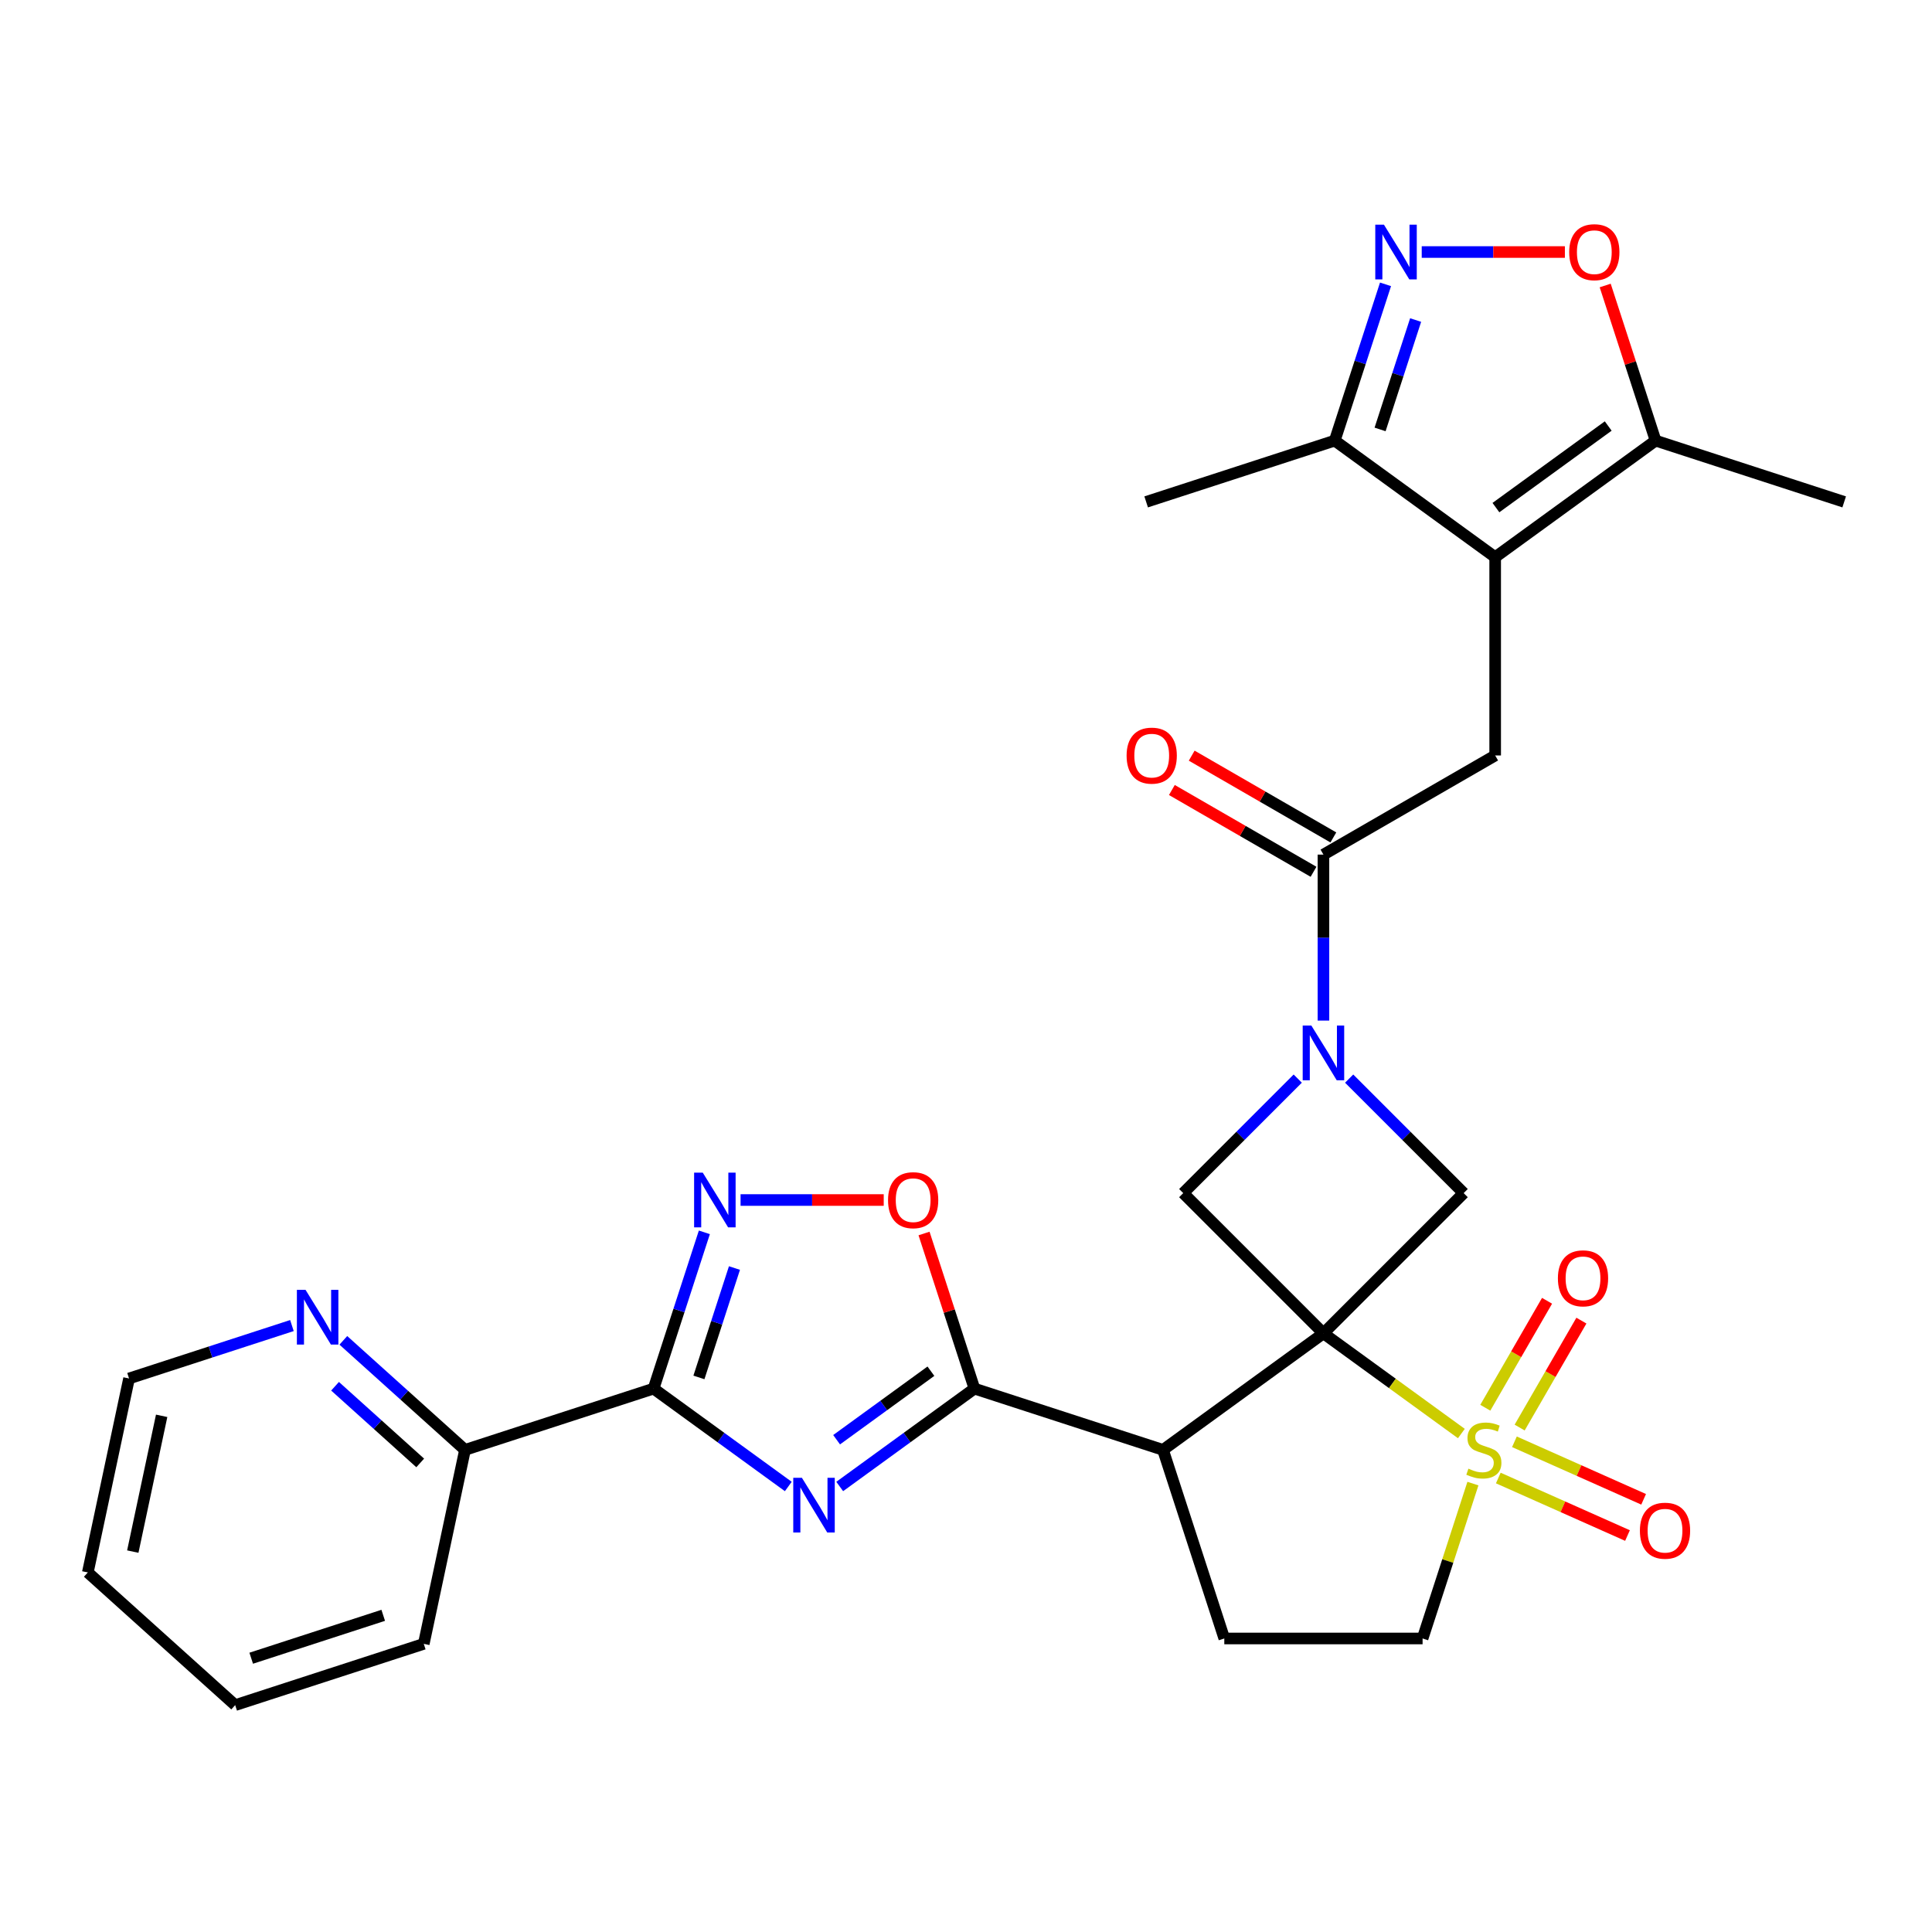 <?xml version='1.0' encoding='iso-8859-1'?>
<svg version='1.1' baseProfile='full'
              xmlns='http://www.w3.org/2000/svg'
                      xmlns:rdkit='http://www.rdkit.org/xml'
                      xmlns:xlink='http://www.w3.org/1999/xlink'
                  xml:space='preserve'
width='1000px' height='1000px' viewBox='0 0 1000 1000'>
<!-- END OF HEADER -->
<rect style='opacity:1.0;fill:#FFFFFF;stroke:none' width='1000' height='1000' x='0' y='0'> </rect>
<path class='bond-0' d='M 685.012,690.131 L 720.706,716.065' style='fill:none;fill-rule:evenodd;stroke:#000000;stroke-width:6px;stroke-linecap:butt;stroke-linejoin:miter;stroke-opacity:1' />
<path class='bond-0' d='M 720.706,716.065 L 756.4,741.998' style='fill:none;fill-rule:evenodd;stroke:#CCCC00;stroke-width:6px;stroke-linecap:butt;stroke-linejoin:miter;stroke-opacity:1' />
<path class='bond-2' d='M 685.012,690.131 L 601.977,750.46' style='fill:none;fill-rule:evenodd;stroke:#000000;stroke-width:6px;stroke-linecap:butt;stroke-linejoin:miter;stroke-opacity:1' />
<path class='bond-8' d='M 685.012,690.131 L 757.587,617.556' style='fill:none;fill-rule:evenodd;stroke:#000000;stroke-width:6px;stroke-linecap:butt;stroke-linejoin:miter;stroke-opacity:1' />
<path class='bond-9' d='M 685.012,690.131 L 612.437,617.556' style='fill:none;fill-rule:evenodd;stroke:#000000;stroke-width:6px;stroke-linecap:butt;stroke-linejoin:miter;stroke-opacity:1' />
<path class='bond-18' d='M 762.378,767.906 L 749.354,807.989' style='fill:none;fill-rule:evenodd;stroke:#CCCC00;stroke-width:6px;stroke-linecap:butt;stroke-linejoin:miter;stroke-opacity:1' />
<path class='bond-18' d='M 749.354,807.989 L 736.33,848.073' style='fill:none;fill-rule:evenodd;stroke:#000000;stroke-width:6px;stroke-linecap:butt;stroke-linejoin:miter;stroke-opacity:1' />
<path class='bond-19' d='M 786.569,738.906 L 802.548,711.228' style='fill:none;fill-rule:evenodd;stroke:#CCCC00;stroke-width:6px;stroke-linecap:butt;stroke-linejoin:miter;stroke-opacity:1' />
<path class='bond-19' d='M 802.548,711.228 L 818.528,683.55' style='fill:none;fill-rule:evenodd;stroke:#FF0000;stroke-width:6px;stroke-linecap:butt;stroke-linejoin:miter;stroke-opacity:1' />
<path class='bond-19' d='M 768.791,728.642 L 784.771,700.964' style='fill:none;fill-rule:evenodd;stroke:#CCCC00;stroke-width:6px;stroke-linecap:butt;stroke-linejoin:miter;stroke-opacity:1' />
<path class='bond-19' d='M 784.771,700.964 L 800.751,673.286' style='fill:none;fill-rule:evenodd;stroke:#FF0000;stroke-width:6px;stroke-linecap:butt;stroke-linejoin:miter;stroke-opacity:1' />
<path class='bond-20' d='M 775.518,765.021 L 808.953,779.907' style='fill:none;fill-rule:evenodd;stroke:#CCCC00;stroke-width:6px;stroke-linecap:butt;stroke-linejoin:miter;stroke-opacity:1' />
<path class='bond-20' d='M 808.953,779.907 L 842.388,794.794' style='fill:none;fill-rule:evenodd;stroke:#FF0000;stroke-width:6px;stroke-linecap:butt;stroke-linejoin:miter;stroke-opacity:1' />
<path class='bond-20' d='M 783.867,746.268 L 817.302,761.155' style='fill:none;fill-rule:evenodd;stroke:#CCCC00;stroke-width:6px;stroke-linecap:butt;stroke-linejoin:miter;stroke-opacity:1' />
<path class='bond-20' d='M 817.302,761.155 L 850.737,776.041' style='fill:none;fill-rule:evenodd;stroke:#FF0000;stroke-width:6px;stroke-linecap:butt;stroke-linejoin:miter;stroke-opacity:1' />
<path class='bond-1' d='M 434.635,769.404 L 469.499,744.074' style='fill:none;fill-rule:evenodd;stroke:#0000FF;stroke-width:6px;stroke-linecap:butt;stroke-linejoin:miter;stroke-opacity:1' />
<path class='bond-1' d='M 469.499,744.074 L 504.364,718.743' style='fill:none;fill-rule:evenodd;stroke:#000000;stroke-width:6px;stroke-linecap:butt;stroke-linejoin:miter;stroke-opacity:1' />
<path class='bond-1' d='M 433.028,745.198 L 457.434,727.467' style='fill:none;fill-rule:evenodd;stroke:#0000FF;stroke-width:6px;stroke-linecap:butt;stroke-linejoin:miter;stroke-opacity:1' />
<path class='bond-1' d='M 457.434,727.467 L 481.839,709.735' style='fill:none;fill-rule:evenodd;stroke:#000000;stroke-width:6px;stroke-linecap:butt;stroke-linejoin:miter;stroke-opacity:1' />
<path class='bond-4' d='M 408.023,769.404 L 373.159,744.074' style='fill:none;fill-rule:evenodd;stroke:#0000FF;stroke-width:6px;stroke-linecap:butt;stroke-linejoin:miter;stroke-opacity:1' />
<path class='bond-4' d='M 373.159,744.074 L 338.294,718.743' style='fill:none;fill-rule:evenodd;stroke:#000000;stroke-width:6px;stroke-linecap:butt;stroke-linejoin:miter;stroke-opacity:1' />
<path class='bond-3' d='M 601.977,750.46 L 504.364,718.743' style='fill:none;fill-rule:evenodd;stroke:#000000;stroke-width:6px;stroke-linecap:butt;stroke-linejoin:miter;stroke-opacity:1' />
<path class='bond-17' d='M 601.977,750.46 L 633.693,848.073' style='fill:none;fill-rule:evenodd;stroke:#000000;stroke-width:6px;stroke-linecap:butt;stroke-linejoin:miter;stroke-opacity:1' />
<path class='bond-12' d='M 504.364,718.743 L 491.32,678.6' style='fill:none;fill-rule:evenodd;stroke:#000000;stroke-width:6px;stroke-linecap:butt;stroke-linejoin:miter;stroke-opacity:1' />
<path class='bond-12' d='M 491.32,678.6 L 478.277,638.456' style='fill:none;fill-rule:evenodd;stroke:#FF0000;stroke-width:6px;stroke-linecap:butt;stroke-linejoin:miter;stroke-opacity:1' />
<path class='bond-21' d='M 338.294,718.743 L 240.681,750.46' style='fill:none;fill-rule:evenodd;stroke:#000000;stroke-width:6px;stroke-linecap:butt;stroke-linejoin:miter;stroke-opacity:1' />
<path class='bond-32' d='M 338.294,718.743 L 351.435,678.3' style='fill:none;fill-rule:evenodd;stroke:#000000;stroke-width:6px;stroke-linecap:butt;stroke-linejoin:miter;stroke-opacity:1' />
<path class='bond-32' d='M 351.435,678.3 L 364.576,637.856' style='fill:none;fill-rule:evenodd;stroke:#0000FF;stroke-width:6px;stroke-linecap:butt;stroke-linejoin:miter;stroke-opacity:1' />
<path class='bond-32' d='M 361.759,712.953 L 370.958,684.643' style='fill:none;fill-rule:evenodd;stroke:#000000;stroke-width:6px;stroke-linecap:butt;stroke-linejoin:miter;stroke-opacity:1' />
<path class='bond-32' d='M 370.958,684.643 L 380.156,656.332' style='fill:none;fill-rule:evenodd;stroke:#0000FF;stroke-width:6px;stroke-linecap:butt;stroke-linejoin:miter;stroke-opacity:1' />
<path class='bond-5' d='M 671.706,558.287 L 642.071,587.922' style='fill:none;fill-rule:evenodd;stroke:#0000FF;stroke-width:6px;stroke-linecap:butt;stroke-linejoin:miter;stroke-opacity:1' />
<path class='bond-5' d='M 642.071,587.922 L 612.437,617.556' style='fill:none;fill-rule:evenodd;stroke:#000000;stroke-width:6px;stroke-linecap:butt;stroke-linejoin:miter;stroke-opacity:1' />
<path class='bond-11' d='M 685.012,528.255 L 685.012,485.3' style='fill:none;fill-rule:evenodd;stroke:#0000FF;stroke-width:6px;stroke-linecap:butt;stroke-linejoin:miter;stroke-opacity:1' />
<path class='bond-11' d='M 685.012,485.3 L 685.012,442.345' style='fill:none;fill-rule:evenodd;stroke:#000000;stroke-width:6px;stroke-linecap:butt;stroke-linejoin:miter;stroke-opacity:1' />
<path class='bond-30' d='M 698.318,558.287 L 727.952,587.922' style='fill:none;fill-rule:evenodd;stroke:#0000FF;stroke-width:6px;stroke-linecap:butt;stroke-linejoin:miter;stroke-opacity:1' />
<path class='bond-30' d='M 727.952,587.922 L 757.587,617.556' style='fill:none;fill-rule:evenodd;stroke:#000000;stroke-width:6px;stroke-linecap:butt;stroke-linejoin:miter;stroke-opacity:1' />
<path class='bond-6' d='M 773.898,288.39 L 773.898,391.026' style='fill:none;fill-rule:evenodd;stroke:#000000;stroke-width:6px;stroke-linecap:butt;stroke-linejoin:miter;stroke-opacity:1' />
<path class='bond-15' d='M 773.898,288.39 L 856.932,228.062' style='fill:none;fill-rule:evenodd;stroke:#000000;stroke-width:6px;stroke-linecap:butt;stroke-linejoin:miter;stroke-opacity:1' />
<path class='bond-15' d='M 774.287,262.734 L 832.411,220.504' style='fill:none;fill-rule:evenodd;stroke:#000000;stroke-width:6px;stroke-linecap:butt;stroke-linejoin:miter;stroke-opacity:1' />
<path class='bond-16' d='M 773.898,288.39 L 690.863,228.062' style='fill:none;fill-rule:evenodd;stroke:#000000;stroke-width:6px;stroke-linecap:butt;stroke-linejoin:miter;stroke-opacity:1' />
<path class='bond-7' d='M 383.317,621.13 L 420.365,621.13' style='fill:none;fill-rule:evenodd;stroke:#0000FF;stroke-width:6px;stroke-linecap:butt;stroke-linejoin:miter;stroke-opacity:1' />
<path class='bond-7' d='M 420.365,621.13 L 457.414,621.13' style='fill:none;fill-rule:evenodd;stroke:#FF0000;stroke-width:6px;stroke-linecap:butt;stroke-linejoin:miter;stroke-opacity:1' />
<path class='bond-10' d='M 717.145,147.174 L 704.004,187.618' style='fill:none;fill-rule:evenodd;stroke:#0000FF;stroke-width:6px;stroke-linecap:butt;stroke-linejoin:miter;stroke-opacity:1' />
<path class='bond-10' d='M 704.004,187.618 L 690.863,228.062' style='fill:none;fill-rule:evenodd;stroke:#000000;stroke-width:6px;stroke-linecap:butt;stroke-linejoin:miter;stroke-opacity:1' />
<path class='bond-10' d='M 732.725,165.651 L 723.526,193.961' style='fill:none;fill-rule:evenodd;stroke:#0000FF;stroke-width:6px;stroke-linecap:butt;stroke-linejoin:miter;stroke-opacity:1' />
<path class='bond-10' d='M 723.526,193.961 L 714.328,222.272' style='fill:none;fill-rule:evenodd;stroke:#000000;stroke-width:6px;stroke-linecap:butt;stroke-linejoin:miter;stroke-opacity:1' />
<path class='bond-33' d='M 735.885,130.448 L 772.934,130.448' style='fill:none;fill-rule:evenodd;stroke:#0000FF;stroke-width:6px;stroke-linecap:butt;stroke-linejoin:miter;stroke-opacity:1' />
<path class='bond-33' d='M 772.934,130.448 L 809.983,130.448' style='fill:none;fill-rule:evenodd;stroke:#FF0000;stroke-width:6px;stroke-linecap:butt;stroke-linejoin:miter;stroke-opacity:1' />
<path class='bond-13' d='M 685.012,442.345 L 773.898,391.026' style='fill:none;fill-rule:evenodd;stroke:#000000;stroke-width:6px;stroke-linecap:butt;stroke-linejoin:miter;stroke-opacity:1' />
<path class='bond-23' d='M 690.143,433.456 L 653.483,412.29' style='fill:none;fill-rule:evenodd;stroke:#000000;stroke-width:6px;stroke-linecap:butt;stroke-linejoin:miter;stroke-opacity:1' />
<path class='bond-23' d='M 653.483,412.29 L 616.823,391.125' style='fill:none;fill-rule:evenodd;stroke:#FF0000;stroke-width:6px;stroke-linecap:butt;stroke-linejoin:miter;stroke-opacity:1' />
<path class='bond-23' d='M 679.88,451.233 L 643.22,430.068' style='fill:none;fill-rule:evenodd;stroke:#000000;stroke-width:6px;stroke-linecap:butt;stroke-linejoin:miter;stroke-opacity:1' />
<path class='bond-23' d='M 643.22,430.068 L 606.56,408.902' style='fill:none;fill-rule:evenodd;stroke:#FF0000;stroke-width:6px;stroke-linecap:butt;stroke-linejoin:miter;stroke-opacity:1' />
<path class='bond-14' d='M 830.845,147.774 L 843.889,187.918' style='fill:none;fill-rule:evenodd;stroke:#FF0000;stroke-width:6px;stroke-linecap:butt;stroke-linejoin:miter;stroke-opacity:1' />
<path class='bond-14' d='M 843.889,187.918 L 856.932,228.062' style='fill:none;fill-rule:evenodd;stroke:#000000;stroke-width:6px;stroke-linecap:butt;stroke-linejoin:miter;stroke-opacity:1' />
<path class='bond-24' d='M 856.932,228.062 L 954.545,259.778' style='fill:none;fill-rule:evenodd;stroke:#000000;stroke-width:6px;stroke-linecap:butt;stroke-linejoin:miter;stroke-opacity:1' />
<path class='bond-25' d='M 690.863,228.062 L 593.25,259.778' style='fill:none;fill-rule:evenodd;stroke:#000000;stroke-width:6px;stroke-linecap:butt;stroke-linejoin:miter;stroke-opacity:1' />
<path class='bond-31' d='M 633.693,848.073 L 736.33,848.073' style='fill:none;fill-rule:evenodd;stroke:#000000;stroke-width:6px;stroke-linecap:butt;stroke-linejoin:miter;stroke-opacity:1' />
<path class='bond-22' d='M 240.681,750.46 L 209.197,722.111' style='fill:none;fill-rule:evenodd;stroke:#000000;stroke-width:6px;stroke-linecap:butt;stroke-linejoin:miter;stroke-opacity:1' />
<path class='bond-22' d='M 209.197,722.111 L 177.713,693.763' style='fill:none;fill-rule:evenodd;stroke:#0000FF;stroke-width:6px;stroke-linecap:butt;stroke-linejoin:miter;stroke-opacity:1' />
<path class='bond-22' d='M 217.5,757.21 L 195.462,737.366' style='fill:none;fill-rule:evenodd;stroke:#000000;stroke-width:6px;stroke-linecap:butt;stroke-linejoin:miter;stroke-opacity:1' />
<path class='bond-22' d='M 195.462,737.366 L 173.423,717.522' style='fill:none;fill-rule:evenodd;stroke:#0000FF;stroke-width:6px;stroke-linecap:butt;stroke-linejoin:miter;stroke-opacity:1' />
<path class='bond-27' d='M 240.681,750.46 L 219.342,850.853' style='fill:none;fill-rule:evenodd;stroke:#000000;stroke-width:6px;stroke-linecap:butt;stroke-linejoin:miter;stroke-opacity:1' />
<path class='bond-26' d='M 151.101,686.106 L 108.948,699.802' style='fill:none;fill-rule:evenodd;stroke:#0000FF;stroke-width:6px;stroke-linecap:butt;stroke-linejoin:miter;stroke-opacity:1' />
<path class='bond-26' d='M 108.948,699.802 L 66.794,713.499' style='fill:none;fill-rule:evenodd;stroke:#000000;stroke-width:6px;stroke-linecap:butt;stroke-linejoin:miter;stroke-opacity:1' />
<path class='bond-34' d='M 66.794,713.499 L 45.455,813.893' style='fill:none;fill-rule:evenodd;stroke:#000000;stroke-width:6px;stroke-linecap:butt;stroke-linejoin:miter;stroke-opacity:1' />
<path class='bond-34' d='M 83.672,732.826 L 68.734,803.101' style='fill:none;fill-rule:evenodd;stroke:#000000;stroke-width:6px;stroke-linecap:butt;stroke-linejoin:miter;stroke-opacity:1' />
<path class='bond-29' d='M 219.342,850.853 L 121.728,882.57' style='fill:none;fill-rule:evenodd;stroke:#000000;stroke-width:6px;stroke-linecap:butt;stroke-linejoin:miter;stroke-opacity:1' />
<path class='bond-29' d='M 198.356,836.088 L 130.027,858.29' style='fill:none;fill-rule:evenodd;stroke:#000000;stroke-width:6px;stroke-linecap:butt;stroke-linejoin:miter;stroke-opacity:1' />
<path class='bond-28' d='M 45.455,813.893 L 121.728,882.57' style='fill:none;fill-rule:evenodd;stroke:#000000;stroke-width:6px;stroke-linecap:butt;stroke-linejoin:miter;stroke-opacity:1' />
<path  class='atom-1' d='M 760.046 760.18
Q 760.366 760.3, 761.686 760.86
Q 763.006 761.42, 764.446 761.78
Q 765.926 762.1, 767.366 762.1
Q 770.046 762.1, 771.606 760.82
Q 773.166 759.5, 773.166 757.22
Q 773.166 755.66, 772.366 754.7
Q 771.606 753.74, 770.406 753.22
Q 769.206 752.7, 767.206 752.1
Q 764.686 751.34, 763.166 750.62
Q 761.686 749.9, 760.606 748.38
Q 759.566 746.86, 759.566 744.3
Q 759.566 740.74, 761.966 738.54
Q 764.406 736.34, 769.206 736.34
Q 772.486 736.34, 776.206 737.9
L 775.286 740.98
Q 771.886 739.58, 769.326 739.58
Q 766.566 739.58, 765.046 740.74
Q 763.526 741.86, 763.566 743.82
Q 763.566 745.34, 764.326 746.26
Q 765.126 747.18, 766.246 747.7
Q 767.406 748.22, 769.326 748.82
Q 771.886 749.62, 773.406 750.42
Q 774.926 751.22, 776.006 752.86
Q 777.126 754.46, 777.126 757.22
Q 777.126 761.14, 774.486 763.26
Q 771.886 765.34, 767.526 765.34
Q 765.006 765.34, 763.086 764.78
Q 761.206 764.26, 758.966 763.34
L 760.046 760.18
' fill='#CCCC00'/>
<path  class='atom-2' d='M 415.069 764.911
L 424.349 779.911
Q 425.269 781.391, 426.749 784.071
Q 428.229 786.751, 428.309 786.911
L 428.309 764.911
L 432.069 764.911
L 432.069 793.231
L 428.189 793.231
L 418.229 776.831
Q 417.069 774.911, 415.829 772.711
Q 414.629 770.511, 414.269 769.831
L 414.269 793.231
L 410.589 793.231
L 410.589 764.911
L 415.069 764.911
' fill='#0000FF'/>
<path  class='atom-6' d='M 678.752 530.821
L 688.032 545.821
Q 688.952 547.301, 690.432 549.981
Q 691.912 552.661, 691.992 552.821
L 691.992 530.821
L 695.752 530.821
L 695.752 559.141
L 691.872 559.141
L 681.912 542.741
Q 680.752 540.821, 679.512 538.621
Q 678.312 536.421, 677.952 535.741
L 677.952 559.141
L 674.272 559.141
L 674.272 530.821
L 678.752 530.821
' fill='#0000FF'/>
<path  class='atom-8' d='M 363.751 606.97
L 373.031 621.97
Q 373.951 623.45, 375.431 626.13
Q 376.911 628.81, 376.991 628.97
L 376.991 606.97
L 380.751 606.97
L 380.751 635.29
L 376.871 635.29
L 366.911 618.89
Q 365.751 616.97, 364.511 614.77
Q 363.311 612.57, 362.951 611.89
L 362.951 635.29
L 359.271 635.29
L 359.271 606.97
L 363.751 606.97
' fill='#0000FF'/>
<path  class='atom-11' d='M 716.319 116.288
L 725.599 131.288
Q 726.519 132.768, 727.999 135.448
Q 729.479 138.128, 729.559 138.288
L 729.559 116.288
L 733.319 116.288
L 733.319 144.608
L 729.439 144.608
L 719.479 128.208
Q 718.319 126.288, 717.079 124.088
Q 715.879 121.888, 715.519 121.208
L 715.519 144.608
L 711.839 144.608
L 711.839 116.288
L 716.319 116.288
' fill='#0000FF'/>
<path  class='atom-13' d='M 459.647 621.21
Q 459.647 614.41, 463.007 610.61
Q 466.367 606.81, 472.647 606.81
Q 478.927 606.81, 482.287 610.61
Q 485.647 614.41, 485.647 621.21
Q 485.647 628.09, 482.247 632.01
Q 478.847 635.89, 472.647 635.89
Q 466.407 635.89, 463.007 632.01
Q 459.647 628.13, 459.647 621.21
M 472.647 632.69
Q 476.967 632.69, 479.287 629.81
Q 481.647 626.89, 481.647 621.21
Q 481.647 615.65, 479.287 612.85
Q 476.967 610.01, 472.647 610.01
Q 468.327 610.01, 465.967 612.81
Q 463.647 615.61, 463.647 621.21
Q 463.647 626.93, 465.967 629.81
Q 468.327 632.69, 472.647 632.69
' fill='#FF0000'/>
<path  class='atom-15' d='M 812.216 130.528
Q 812.216 123.728, 815.576 119.928
Q 818.936 116.128, 825.216 116.128
Q 831.496 116.128, 834.856 119.928
Q 838.216 123.728, 838.216 130.528
Q 838.216 137.408, 834.816 141.328
Q 831.416 145.208, 825.216 145.208
Q 818.976 145.208, 815.576 141.328
Q 812.216 137.448, 812.216 130.528
M 825.216 142.008
Q 829.536 142.008, 831.856 139.128
Q 834.216 136.208, 834.216 130.528
Q 834.216 124.968, 831.856 122.168
Q 829.536 119.328, 825.216 119.328
Q 820.896 119.328, 818.536 122.128
Q 816.216 124.928, 816.216 130.528
Q 816.216 136.248, 818.536 139.128
Q 820.896 142.008, 825.216 142.008
' fill='#FF0000'/>
<path  class='atom-20' d='M 806.365 661.654
Q 806.365 654.854, 809.725 651.054
Q 813.085 647.254, 819.365 647.254
Q 825.645 647.254, 829.005 651.054
Q 832.365 654.854, 832.365 661.654
Q 832.365 668.534, 828.965 672.454
Q 825.565 676.334, 819.365 676.334
Q 813.125 676.334, 809.725 672.454
Q 806.365 668.574, 806.365 661.654
M 819.365 673.134
Q 823.685 673.134, 826.005 670.254
Q 828.365 667.334, 828.365 661.654
Q 828.365 656.094, 826.005 653.294
Q 823.685 650.454, 819.365 650.454
Q 815.045 650.454, 812.685 653.254
Q 810.365 656.054, 810.365 661.654
Q 810.365 667.374, 812.685 670.254
Q 815.045 673.134, 819.365 673.134
' fill='#FF0000'/>
<path  class='atom-21' d='M 848.81 792.286
Q 848.81 785.486, 852.17 781.686
Q 855.53 777.886, 861.81 777.886
Q 868.09 777.886, 871.45 781.686
Q 874.81 785.486, 874.81 792.286
Q 874.81 799.166, 871.41 803.086
Q 868.01 806.966, 861.81 806.966
Q 855.57 806.966, 852.17 803.086
Q 848.81 799.206, 848.81 792.286
M 861.81 803.766
Q 866.13 803.766, 868.45 800.886
Q 870.81 797.966, 870.81 792.286
Q 870.81 786.726, 868.45 783.926
Q 866.13 781.086, 861.81 781.086
Q 857.49 781.086, 855.13 783.886
Q 852.81 786.686, 852.81 792.286
Q 852.81 798.006, 855.13 800.886
Q 857.49 803.766, 861.81 803.766
' fill='#FF0000'/>
<path  class='atom-23' d='M 158.147 667.622
L 167.427 682.622
Q 168.347 684.102, 169.827 686.782
Q 171.307 689.462, 171.387 689.622
L 171.387 667.622
L 175.147 667.622
L 175.147 695.942
L 171.267 695.942
L 161.307 679.542
Q 160.147 677.622, 158.907 675.422
Q 157.707 673.222, 157.347 672.542
L 157.347 695.942
L 153.667 695.942
L 153.667 667.622
L 158.147 667.622
' fill='#0000FF'/>
<path  class='atom-24' d='M 583.126 391.106
Q 583.126 384.306, 586.486 380.506
Q 589.846 376.706, 596.126 376.706
Q 602.406 376.706, 605.766 380.506
Q 609.126 384.306, 609.126 391.106
Q 609.126 397.986, 605.726 401.906
Q 602.326 405.786, 596.126 405.786
Q 589.886 405.786, 586.486 401.906
Q 583.126 398.026, 583.126 391.106
M 596.126 402.586
Q 600.446 402.586, 602.766 399.706
Q 605.126 396.786, 605.126 391.106
Q 605.126 385.546, 602.766 382.746
Q 600.446 379.906, 596.126 379.906
Q 591.806 379.906, 589.446 382.706
Q 587.126 385.506, 587.126 391.106
Q 587.126 396.826, 589.446 399.706
Q 591.806 402.586, 596.126 402.586
' fill='#FF0000'/>
</svg>

